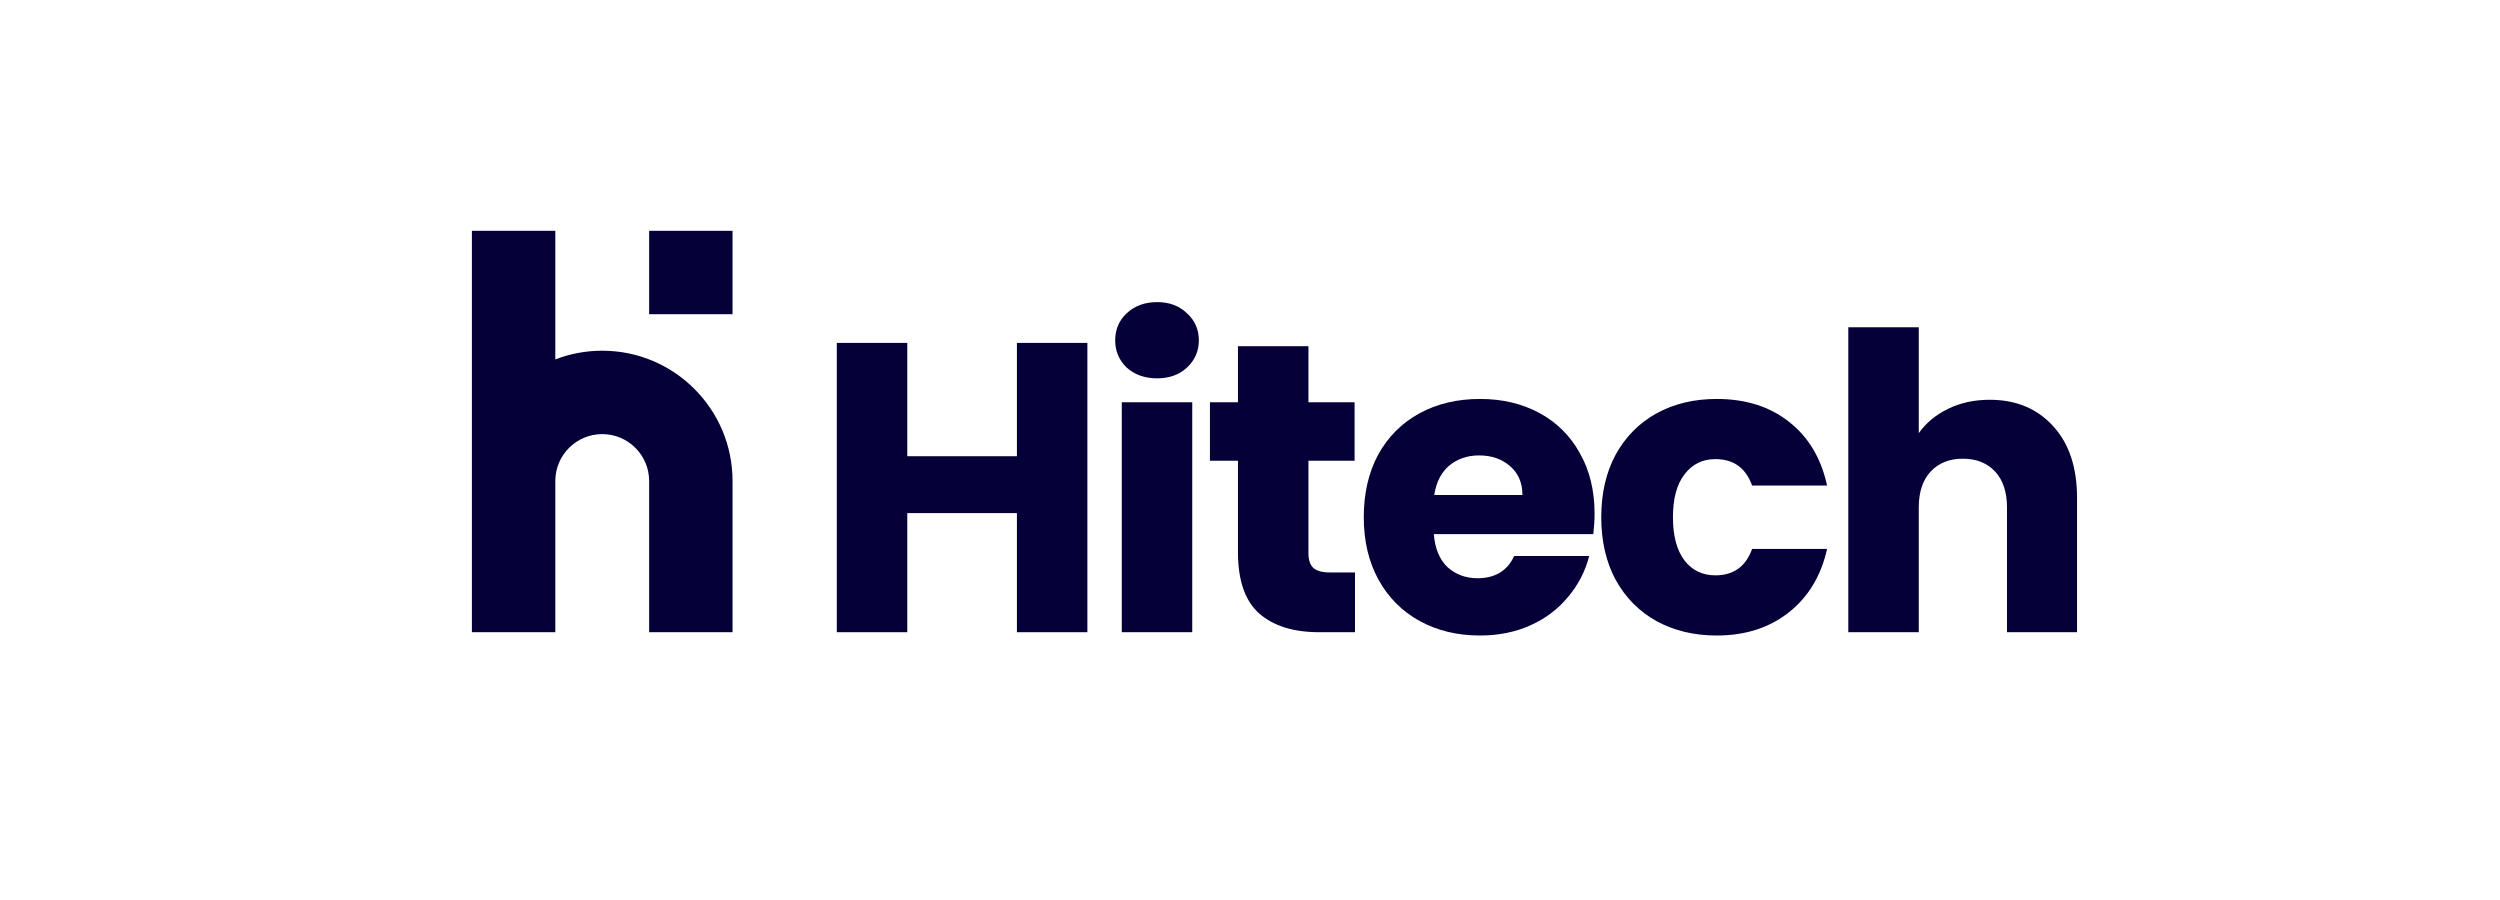 <svg width="200" height="72" viewBox="0 0 200 72" fill="none" xmlns="http://www.w3.org/2000/svg">
<rect x="0" y="0" width="200" height="72" fill="#808080" stroke="none"/>
<g clip-path="url(#clip0_1718_3063)">
<rect width="200" height="72" fill="white"/>
<path d="M86.991 27.432V50.577H81.353V41.048H72.582V50.577H66.944V27.432H72.582V36.498H81.353V27.432H86.991Z" fill="#050038"/>
<path d="M92.578 30.267C91.589 30.267 90.775 29.982 90.138 29.41C89.523 28.817 89.215 28.091 89.215 27.234C89.215 26.355 89.523 25.63 90.138 25.058C90.775 24.465 91.589 24.168 92.578 24.168C93.545 24.168 94.337 24.465 94.952 25.058C95.589 25.63 95.908 26.355 95.908 27.234C95.908 28.091 95.589 28.817 94.952 29.41C94.337 29.982 93.545 30.267 92.578 30.267ZM95.38 32.18V50.577H89.742V32.18H95.38Z" fill="#050038"/>
<path d="M108.4 45.796V50.577H105.532C103.488 50.577 101.894 50.082 100.751 49.093C99.608 48.082 99.037 46.445 99.037 44.181V36.861H96.795V32.179H99.037V27.695H104.675V32.179H108.367V36.861H104.675V44.247C104.675 44.796 104.807 45.192 105.07 45.434C105.334 45.675 105.774 45.796 106.389 45.796H108.4Z" fill="#050038"/>
<path d="M127.565 41.082C127.565 41.609 127.532 42.159 127.466 42.73H114.707C114.795 43.873 115.157 44.752 115.795 45.368C116.454 45.962 117.256 46.258 118.201 46.258C119.608 46.258 120.586 45.665 121.136 44.478H127.136C126.829 45.687 126.268 46.775 125.455 47.742C124.664 48.709 123.664 49.468 122.455 50.017C121.246 50.566 119.894 50.841 118.399 50.841C116.597 50.841 114.992 50.456 113.586 49.687C112.179 48.918 111.08 47.819 110.288 46.39C109.497 44.961 109.102 43.291 109.102 41.379C109.102 39.466 109.486 37.796 110.256 36.367C111.047 34.938 112.146 33.839 113.553 33.07C114.959 32.301 116.575 31.916 118.399 31.916C120.18 31.916 121.762 32.29 123.147 33.037C124.532 33.784 125.609 34.85 126.378 36.235C127.169 37.62 127.565 39.236 127.565 41.082ZM121.795 39.598C121.795 38.631 121.466 37.862 120.806 37.29C120.147 36.719 119.322 36.433 118.334 36.433C117.388 36.433 116.586 36.708 115.926 37.257C115.289 37.807 114.893 38.587 114.74 39.598H121.795Z" fill="#050038"/>
<path d="M128.1 41.379C128.1 39.466 128.484 37.796 129.254 36.367C130.045 34.938 131.133 33.839 132.518 33.07C133.924 32.301 135.529 31.916 137.331 31.916C139.639 31.916 141.562 32.52 143.101 33.729C144.662 34.938 145.684 36.642 146.167 38.84H140.167C139.661 37.433 138.683 36.73 137.232 36.73C136.199 36.73 135.375 37.136 134.76 37.95C134.144 38.741 133.836 39.884 133.836 41.379C133.836 42.873 134.144 44.027 134.76 44.84C135.375 45.632 136.199 46.027 137.232 46.027C138.683 46.027 139.661 45.324 140.167 43.917H146.167C145.684 46.072 144.662 47.764 143.101 48.995C141.54 50.226 139.617 50.841 137.331 50.841C135.529 50.841 133.924 50.456 132.518 49.687C131.133 48.918 130.045 47.819 129.254 46.39C128.484 44.961 128.1 43.291 128.1 41.379Z" fill="#050038"/>
<path d="M159.173 31.982C161.283 31.982 162.976 32.685 164.251 34.092C165.525 35.476 166.163 37.389 166.163 39.828V50.577H160.558V40.587C160.558 39.356 160.239 38.4 159.602 37.718C158.964 37.037 158.107 36.696 157.03 36.696C155.953 36.696 155.096 37.037 154.458 37.718C153.821 38.4 153.502 39.356 153.502 40.587V50.577H147.864V26.179H153.502V34.652C154.074 33.839 154.854 33.191 155.843 32.707C156.832 32.223 157.942 31.982 159.173 31.982Z" fill="#050038"/>
<path d="M37.752 38.478V18.465H44.425V28.753C45.589 28.303 46.855 28.057 48.178 28.057C53.936 28.057 58.604 32.725 58.604 38.483V50.577H51.931V38.483C51.931 36.41 50.251 34.729 48.178 34.729C46.106 34.729 44.426 36.408 44.425 38.48C44.425 38.481 44.425 38.482 44.425 38.483V50.577H37.752V38.483C37.752 38.481 37.752 38.48 37.752 38.478Z" fill="#050038"/>
<path d="M51.931 25.137V18.465H58.603V25.137H51.931Z" fill="#050038"/>
</g>
<defs>
<clipPath id="clip0_1718_3063">
<rect width="200" height="72" fill="white"/>
</clipPath>
</defs>
</svg>
